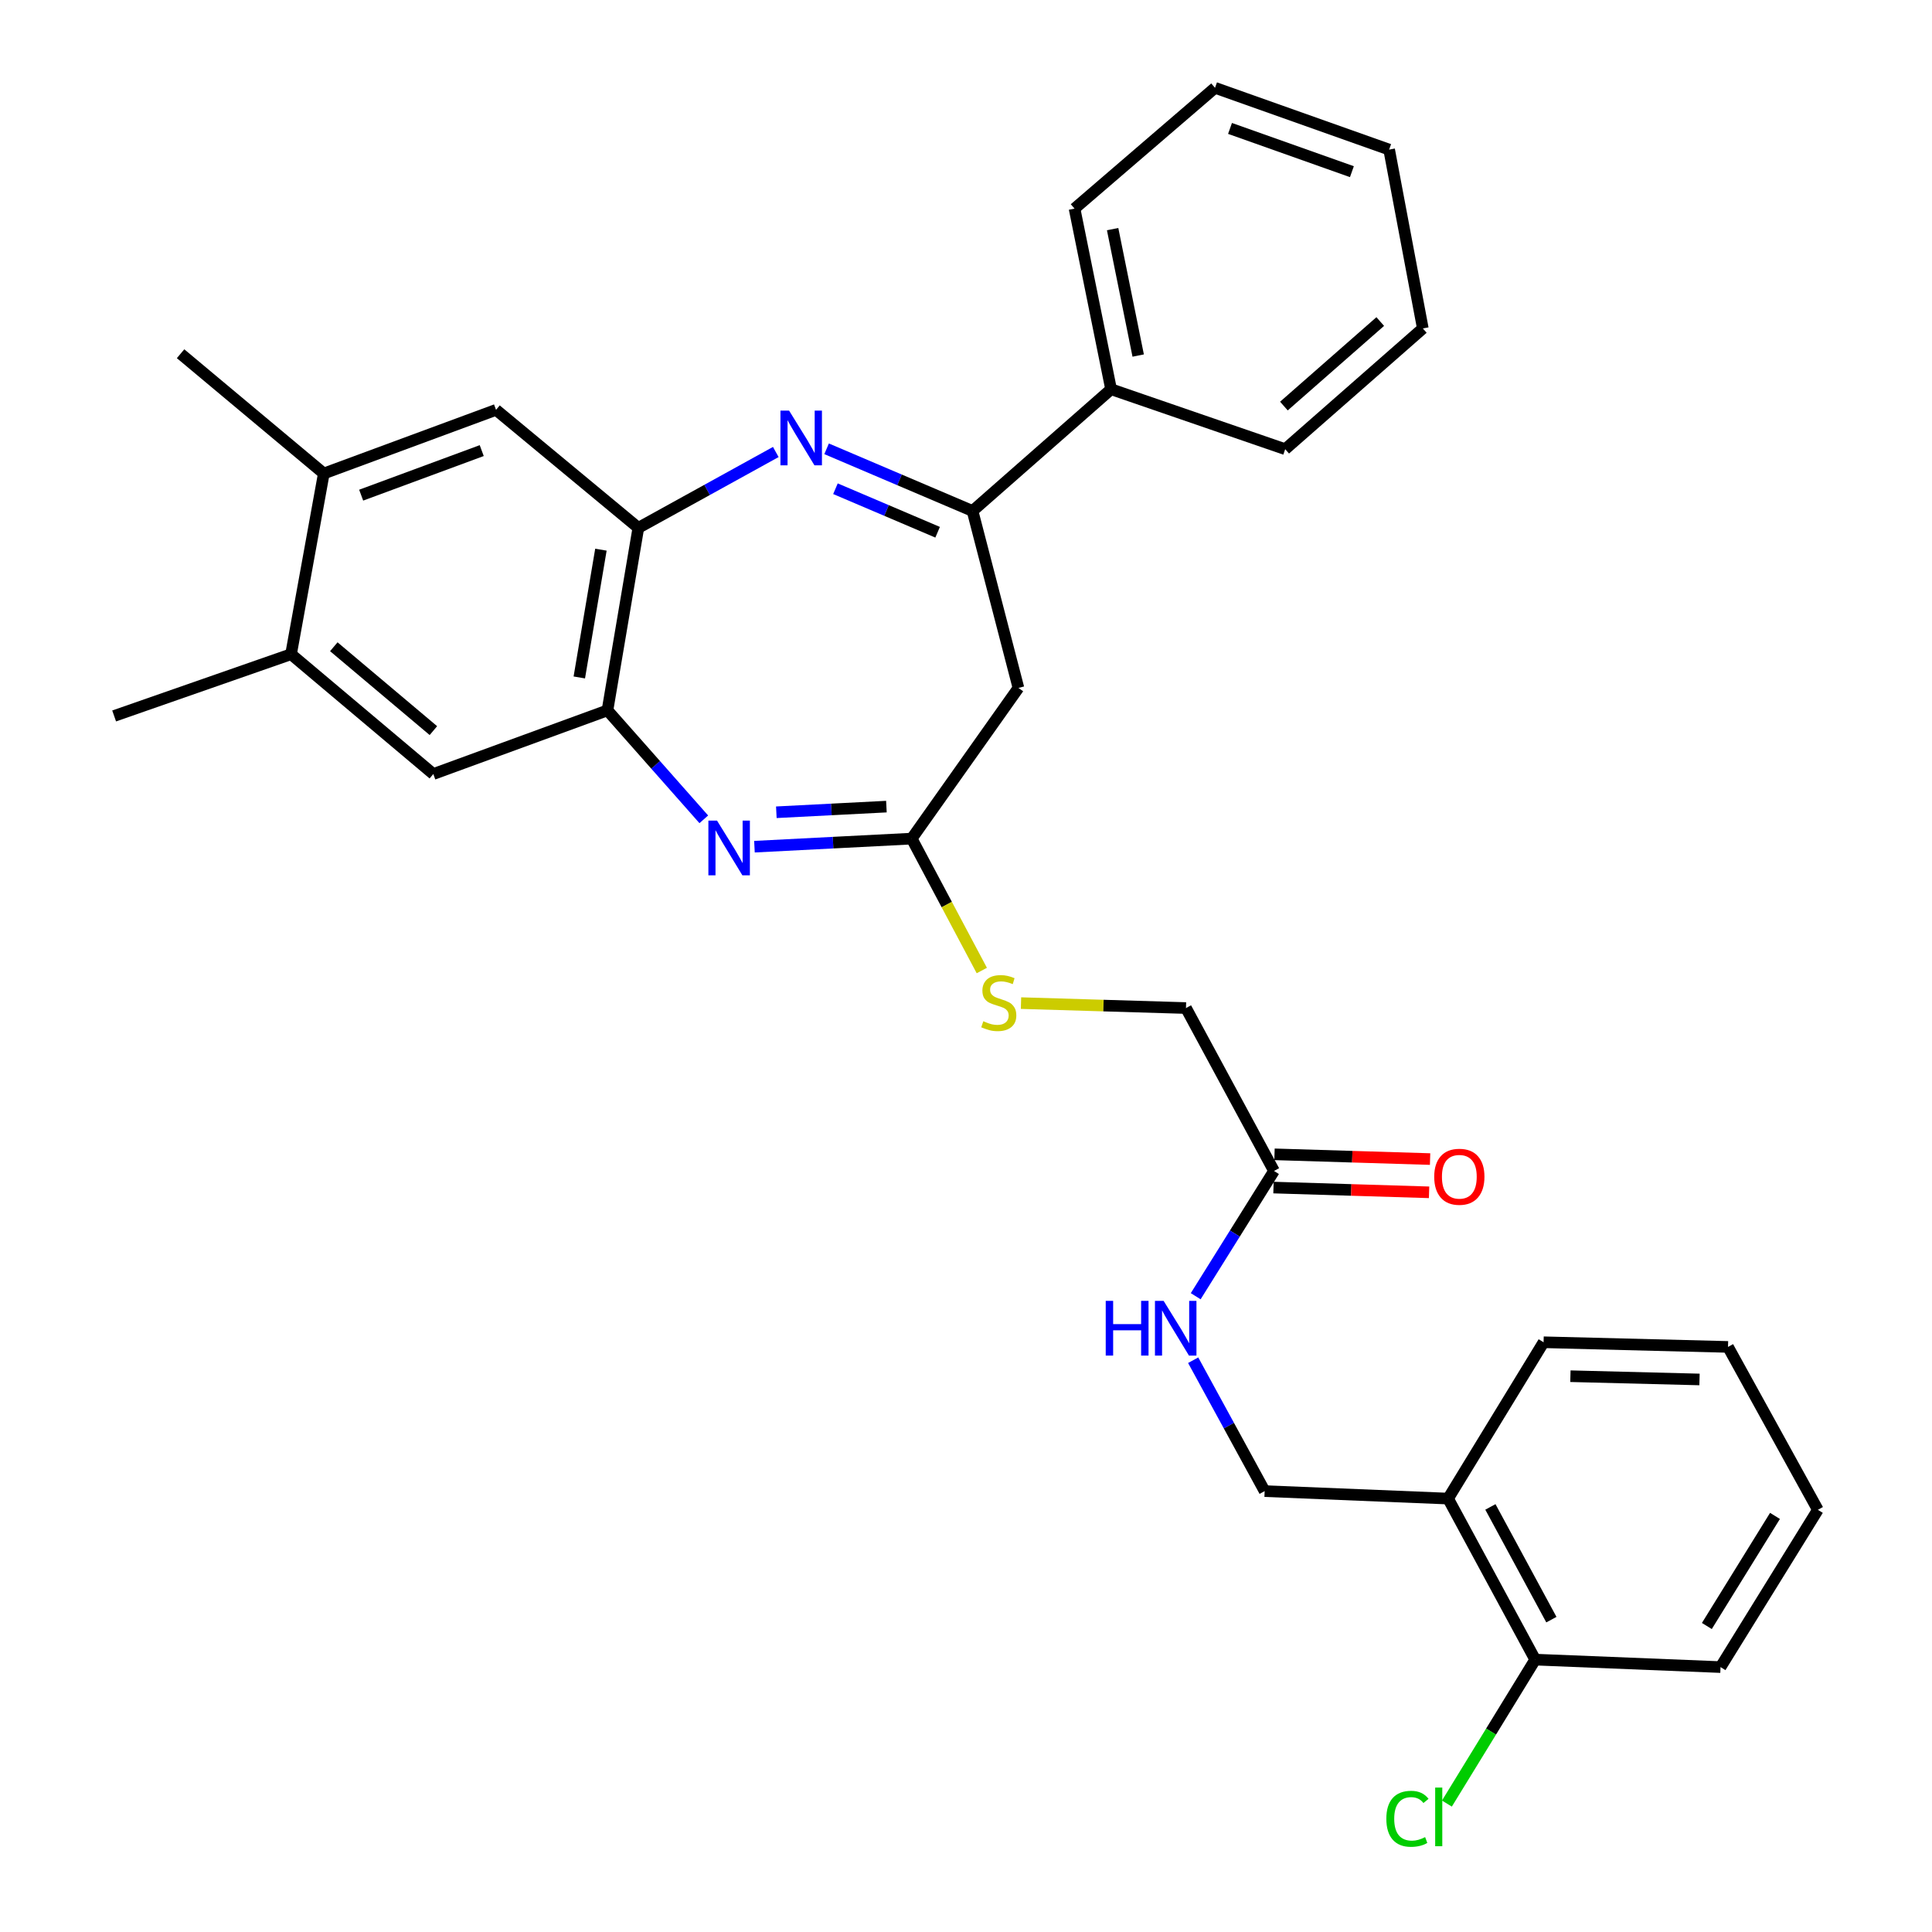 <?xml version='1.0' encoding='iso-8859-1'?>
<svg version='1.1' baseProfile='full'
              xmlns='http://www.w3.org/2000/svg'
                      xmlns:rdkit='http://www.rdkit.org/xml'
                      xmlns:xlink='http://www.w3.org/1999/xlink'
                  xml:space='preserve'
width='1000px' height='1000px' viewBox='0 0 1000 1000'>
<!-- END OF HEADER -->
<rect style='opacity:1.0;fill:#FFFFFF;stroke:none' width='1000' height='1000' x='0' y='0'> </rect>
<path class='bond-1' d='M 427.846,232.3 L 465.616,248.391' style='fill:none;fill-rule:evenodd;stroke:#0000FF;stroke-width:6px;stroke-linecap:butt;stroke-linejoin:miter;stroke-opacity:1' />
<path class='bond-1' d='M 465.616,248.391 L 503.385,264.482' style='fill:none;fill-rule:evenodd;stroke:#000000;stroke-width:6px;stroke-linecap:butt;stroke-linejoin:miter;stroke-opacity:1' />
<path class='bond-1' d='M 432.43,252.963 L 458.869,264.227' style='fill:none;fill-rule:evenodd;stroke:#0000FF;stroke-width:6px;stroke-linecap:butt;stroke-linejoin:miter;stroke-opacity:1' />
<path class='bond-1' d='M 458.869,264.227 L 485.308,275.491' style='fill:none;fill-rule:evenodd;stroke:#000000;stroke-width:6px;stroke-linecap:butt;stroke-linejoin:miter;stroke-opacity:1' />
<path class='bond-2' d='M 401.549,233.952 L 365.977,253.583' style='fill:none;fill-rule:evenodd;stroke:#0000FF;stroke-width:6px;stroke-linecap:butt;stroke-linejoin:miter;stroke-opacity:1' />
<path class='bond-2' d='M 365.977,253.583 L 330.405,273.213' style='fill:none;fill-rule:evenodd;stroke:#000000;stroke-width:6px;stroke-linecap:butt;stroke-linejoin:miter;stroke-opacity:1' />
<path class='bond-0' d='M 364.282,424.079 L 339.354,395.884' style='fill:none;fill-rule:evenodd;stroke:#0000FF;stroke-width:6px;stroke-linecap:butt;stroke-linejoin:miter;stroke-opacity:1' />
<path class='bond-0' d='M 339.354,395.884 L 314.425,367.688' style='fill:none;fill-rule:evenodd;stroke:#000000;stroke-width:6px;stroke-linecap:butt;stroke-linejoin:miter;stroke-opacity:1' />
<path class='bond-31' d='M 390.505,438.243 L 431.199,436.155' style='fill:none;fill-rule:evenodd;stroke:#0000FF;stroke-width:6px;stroke-linecap:butt;stroke-linejoin:miter;stroke-opacity:1' />
<path class='bond-31' d='M 431.199,436.155 L 471.894,434.067' style='fill:none;fill-rule:evenodd;stroke:#000000;stroke-width:6px;stroke-linecap:butt;stroke-linejoin:miter;stroke-opacity:1' />
<path class='bond-31' d='M 401.831,420.425 L 430.317,418.964' style='fill:none;fill-rule:evenodd;stroke:#0000FF;stroke-width:6px;stroke-linecap:butt;stroke-linejoin:miter;stroke-opacity:1' />
<path class='bond-31' d='M 430.317,418.964 L 458.803,417.502' style='fill:none;fill-rule:evenodd;stroke:#000000;stroke-width:6px;stroke-linecap:butt;stroke-linejoin:miter;stroke-opacity:1' />
<path class='bond-5' d='M 503.385,264.482 L 527.14,356.069' style='fill:none;fill-rule:evenodd;stroke:#000000;stroke-width:6px;stroke-linecap:butt;stroke-linejoin:miter;stroke-opacity:1' />
<path class='bond-14' d='M 503.385,264.482 L 575.091,201.469' style='fill:none;fill-rule:evenodd;stroke:#000000;stroke-width:6px;stroke-linecap:butt;stroke-linejoin:miter;stroke-opacity:1' />
<path class='bond-4' d='M 330.405,273.213 L 314.425,367.688' style='fill:none;fill-rule:evenodd;stroke:#000000;stroke-width:6px;stroke-linecap:butt;stroke-linejoin:miter;stroke-opacity:1' />
<path class='bond-4' d='M 311.036,284.513 L 299.849,350.646' style='fill:none;fill-rule:evenodd;stroke:#000000;stroke-width:6px;stroke-linecap:butt;stroke-linejoin:miter;stroke-opacity:1' />
<path class='bond-6' d='M 330.405,273.213 L 256.749,212.142' style='fill:none;fill-rule:evenodd;stroke:#000000;stroke-width:6px;stroke-linecap:butt;stroke-linejoin:miter;stroke-opacity:1' />
<path class='bond-3' d='M 471.894,434.067 L 527.14,356.069' style='fill:none;fill-rule:evenodd;stroke:#000000;stroke-width:6px;stroke-linecap:butt;stroke-linejoin:miter;stroke-opacity:1' />
<path class='bond-12' d='M 471.894,434.067 L 490.039,468.205' style='fill:none;fill-rule:evenodd;stroke:#000000;stroke-width:6px;stroke-linecap:butt;stroke-linejoin:miter;stroke-opacity:1' />
<path class='bond-12' d='M 490.039,468.205 L 508.184,502.343' style='fill:none;fill-rule:evenodd;stroke:#CCCC00;stroke-width:6px;stroke-linecap:butt;stroke-linejoin:miter;stroke-opacity:1' />
<path class='bond-7' d='M 314.425,367.688 L 224.282,400.634' style='fill:none;fill-rule:evenodd;stroke:#000000;stroke-width:6px;stroke-linecap:butt;stroke-linejoin:miter;stroke-opacity:1' />
<path class='bond-9' d='M 256.749,212.142 L 167.601,245.087' style='fill:none;fill-rule:evenodd;stroke:#000000;stroke-width:6px;stroke-linecap:butt;stroke-linejoin:miter;stroke-opacity:1' />
<path class='bond-9' d='M 249.344,233.23 L 186.94,256.292' style='fill:none;fill-rule:evenodd;stroke:#000000;stroke-width:6px;stroke-linecap:butt;stroke-linejoin:miter;stroke-opacity:1' />
<path class='bond-32' d='M 224.282,400.634 L 150.645,338.616' style='fill:none;fill-rule:evenodd;stroke:#000000;stroke-width:6px;stroke-linecap:butt;stroke-linejoin:miter;stroke-opacity:1' />
<path class='bond-32' d='M 224.325,378.165 L 172.779,334.752' style='fill:none;fill-rule:evenodd;stroke:#000000;stroke-width:6px;stroke-linecap:butt;stroke-linejoin:miter;stroke-opacity:1' />
<path class='bond-8' d='M 150.645,338.616 L 167.601,245.087' style='fill:none;fill-rule:evenodd;stroke:#000000;stroke-width:6px;stroke-linecap:butt;stroke-linejoin:miter;stroke-opacity:1' />
<path class='bond-20' d='M 150.645,338.616 L 59.077,370.576' style='fill:none;fill-rule:evenodd;stroke:#000000;stroke-width:6px;stroke-linecap:butt;stroke-linejoin:miter;stroke-opacity:1' />
<path class='bond-21' d='M 167.601,245.087 L 93.466,183.089' style='fill:none;fill-rule:evenodd;stroke:#000000;stroke-width:6px;stroke-linecap:butt;stroke-linejoin:miter;stroke-opacity:1' />
<path class='bond-10' d='M 659.419,606.081 L 613.86,521.762' style='fill:none;fill-rule:evenodd;stroke:#000000;stroke-width:6px;stroke-linecap:butt;stroke-linejoin:miter;stroke-opacity:1' />
<path class='bond-13' d='M 659.419,606.081 L 639.156,638.502' style='fill:none;fill-rule:evenodd;stroke:#000000;stroke-width:6px;stroke-linecap:butt;stroke-linejoin:miter;stroke-opacity:1' />
<path class='bond-13' d='M 639.156,638.502 L 618.893,670.923' style='fill:none;fill-rule:evenodd;stroke:#0000FF;stroke-width:6px;stroke-linecap:butt;stroke-linejoin:miter;stroke-opacity:1' />
<path class='bond-17' d='M 659.157,614.684 L 699.422,615.912' style='fill:none;fill-rule:evenodd;stroke:#000000;stroke-width:6px;stroke-linecap:butt;stroke-linejoin:miter;stroke-opacity:1' />
<path class='bond-17' d='M 699.422,615.912 L 739.687,617.14' style='fill:none;fill-rule:evenodd;stroke:#FF0000;stroke-width:6px;stroke-linecap:butt;stroke-linejoin:miter;stroke-opacity:1' />
<path class='bond-17' d='M 659.682,597.478 L 699.947,598.706' style='fill:none;fill-rule:evenodd;stroke:#000000;stroke-width:6px;stroke-linecap:butt;stroke-linejoin:miter;stroke-opacity:1' />
<path class='bond-17' d='M 699.947,598.706 L 740.211,599.934' style='fill:none;fill-rule:evenodd;stroke:#FF0000;stroke-width:6px;stroke-linecap:butt;stroke-linejoin:miter;stroke-opacity:1' />
<path class='bond-11' d='M 749.524,775.666 L 654.58,771.802' style='fill:none;fill-rule:evenodd;stroke:#000000;stroke-width:6px;stroke-linecap:butt;stroke-linejoin:miter;stroke-opacity:1' />
<path class='bond-16' d='M 749.524,775.666 L 794.615,859.019' style='fill:none;fill-rule:evenodd;stroke:#000000;stroke-width:6px;stroke-linecap:butt;stroke-linejoin:miter;stroke-opacity:1' />
<path class='bond-16' d='M 771.428,779.979 L 802.992,838.326' style='fill:none;fill-rule:evenodd;stroke:#000000;stroke-width:6px;stroke-linecap:butt;stroke-linejoin:miter;stroke-opacity:1' />
<path class='bond-22' d='M 749.524,775.666 L 798.957,694.751' style='fill:none;fill-rule:evenodd;stroke:#000000;stroke-width:6px;stroke-linecap:butt;stroke-linejoin:miter;stroke-opacity:1' />
<path class='bond-18' d='M 528.469,519.208 L 571.164,520.485' style='fill:none;fill-rule:evenodd;stroke:#CCCC00;stroke-width:6px;stroke-linecap:butt;stroke-linejoin:miter;stroke-opacity:1' />
<path class='bond-18' d='M 571.164,520.485 L 613.86,521.762' style='fill:none;fill-rule:evenodd;stroke:#000000;stroke-width:6px;stroke-linecap:butt;stroke-linejoin:miter;stroke-opacity:1' />
<path class='bond-15' d='M 617.585,704.045 L 636.083,737.924' style='fill:none;fill-rule:evenodd;stroke:#0000FF;stroke-width:6px;stroke-linecap:butt;stroke-linejoin:miter;stroke-opacity:1' />
<path class='bond-15' d='M 636.083,737.924 L 654.58,771.802' style='fill:none;fill-rule:evenodd;stroke:#000000;stroke-width:6px;stroke-linecap:butt;stroke-linejoin:miter;stroke-opacity:1' />
<path class='bond-23' d='M 575.091,201.469 L 556.184,107.979' style='fill:none;fill-rule:evenodd;stroke:#000000;stroke-width:6px;stroke-linecap:butt;stroke-linejoin:miter;stroke-opacity:1' />
<path class='bond-23' d='M 589.127,184.034 L 575.892,118.591' style='fill:none;fill-rule:evenodd;stroke:#000000;stroke-width:6px;stroke-linecap:butt;stroke-linejoin:miter;stroke-opacity:1' />
<path class='bond-24' d='M 575.091,201.469 L 665.215,232.493' style='fill:none;fill-rule:evenodd;stroke:#000000;stroke-width:6px;stroke-linecap:butt;stroke-linejoin:miter;stroke-opacity:1' />
<path class='bond-19' d='M 794.615,859.019 L 771.764,896.274' style='fill:none;fill-rule:evenodd;stroke:#000000;stroke-width:6px;stroke-linecap:butt;stroke-linejoin:miter;stroke-opacity:1' />
<path class='bond-19' d='M 771.764,896.274 L 748.913,933.529' style='fill:none;fill-rule:evenodd;stroke:#00CC00;stroke-width:6px;stroke-linecap:butt;stroke-linejoin:miter;stroke-opacity:1' />
<path class='bond-25' d='M 794.615,859.019 L 890.544,862.883' style='fill:none;fill-rule:evenodd;stroke:#000000;stroke-width:6px;stroke-linecap:butt;stroke-linejoin:miter;stroke-opacity:1' />
<path class='bond-26' d='M 798.957,694.751 L 894.417,697.161' style='fill:none;fill-rule:evenodd;stroke:#000000;stroke-width:6px;stroke-linecap:butt;stroke-linejoin:miter;stroke-opacity:1' />
<path class='bond-26' d='M 812.841,712.321 L 879.664,714.008' style='fill:none;fill-rule:evenodd;stroke:#000000;stroke-width:6px;stroke-linecap:butt;stroke-linejoin:miter;stroke-opacity:1' />
<path class='bond-28' d='M 556.184,107.979 L 628.893,45.455' style='fill:none;fill-rule:evenodd;stroke:#000000;stroke-width:6px;stroke-linecap:butt;stroke-linejoin:miter;stroke-opacity:1' />
<path class='bond-27' d='M 665.215,232.493 L 736.451,169.997' style='fill:none;fill-rule:evenodd;stroke:#000000;stroke-width:6px;stroke-linecap:butt;stroke-linejoin:miter;stroke-opacity:1' />
<path class='bond-27' d='M 664.548,210.178 L 714.414,166.431' style='fill:none;fill-rule:evenodd;stroke:#000000;stroke-width:6px;stroke-linecap:butt;stroke-linejoin:miter;stroke-opacity:1' />
<path class='bond-34' d='M 890.544,862.883 L 940.923,781.48' style='fill:none;fill-rule:evenodd;stroke:#000000;stroke-width:6px;stroke-linecap:butt;stroke-linejoin:miter;stroke-opacity:1' />
<path class='bond-34' d='M 883.463,841.613 L 918.729,784.632' style='fill:none;fill-rule:evenodd;stroke:#000000;stroke-width:6px;stroke-linecap:butt;stroke-linejoin:miter;stroke-opacity:1' />
<path class='bond-29' d='M 894.417,697.161 L 940.923,781.48' style='fill:none;fill-rule:evenodd;stroke:#000000;stroke-width:6px;stroke-linecap:butt;stroke-linejoin:miter;stroke-opacity:1' />
<path class='bond-30' d='M 736.451,169.997 L 719.018,77.434' style='fill:none;fill-rule:evenodd;stroke:#000000;stroke-width:6px;stroke-linecap:butt;stroke-linejoin:miter;stroke-opacity:1' />
<path class='bond-33' d='M 628.893,45.455 L 719.018,77.434' style='fill:none;fill-rule:evenodd;stroke:#000000;stroke-width:6px;stroke-linecap:butt;stroke-linejoin:miter;stroke-opacity:1' />
<path class='bond-33' d='M 636.656,66.474 L 699.742,88.86' style='fill:none;fill-rule:evenodd;stroke:#000000;stroke-width:6px;stroke-linecap:butt;stroke-linejoin:miter;stroke-opacity:1' />
<path  class='atom-0' d='M 408.436 212.537
L 417.716 227.537
Q 418.636 229.017, 420.116 231.697
Q 421.596 234.377, 421.676 234.537
L 421.676 212.537
L 425.436 212.537
L 425.436 240.857
L 421.556 240.857
L 411.596 224.457
Q 410.436 222.537, 409.196 220.337
Q 407.996 218.137, 407.636 217.457
L 407.636 240.857
L 403.956 240.857
L 403.956 212.537
L 408.436 212.537
' fill='#0000FF'/>
<path  class='atom-1' d='M 371.139 424.755
L 380.419 439.755
Q 381.339 441.235, 382.819 443.915
Q 384.299 446.595, 384.379 446.755
L 384.379 424.755
L 388.139 424.755
L 388.139 453.075
L 384.259 453.075
L 374.299 436.675
Q 373.139 434.755, 371.899 432.555
Q 370.699 430.355, 370.339 429.675
L 370.339 453.075
L 366.659 453.075
L 366.659 424.755
L 371.139 424.755
' fill='#0000FF'/>
<path  class='atom-13' d='M 508.965 528.584
Q 509.285 528.704, 510.605 529.264
Q 511.925 529.824, 513.365 530.184
Q 514.845 530.504, 516.285 530.504
Q 518.965 530.504, 520.525 529.224
Q 522.085 527.904, 522.085 525.624
Q 522.085 524.064, 521.285 523.104
Q 520.525 522.144, 519.325 521.624
Q 518.125 521.104, 516.125 520.504
Q 513.605 519.744, 512.085 519.024
Q 510.605 518.304, 509.525 516.784
Q 508.485 515.264, 508.485 512.704
Q 508.485 509.144, 510.885 506.944
Q 513.325 504.744, 518.125 504.744
Q 521.405 504.744, 525.125 506.304
L 524.205 509.384
Q 520.805 507.984, 518.245 507.984
Q 515.485 507.984, 513.965 509.144
Q 512.445 510.264, 512.485 512.224
Q 512.485 513.744, 513.245 514.664
Q 514.045 515.584, 515.165 516.104
Q 516.325 516.624, 518.245 517.224
Q 520.805 518.024, 522.325 518.824
Q 523.845 519.624, 524.925 521.264
Q 526.045 522.864, 526.045 525.624
Q 526.045 529.544, 523.405 531.664
Q 520.805 533.744, 516.445 533.744
Q 513.925 533.744, 512.005 533.184
Q 510.125 532.664, 507.885 531.744
L 508.965 528.584
' fill='#CCCC00'/>
<path  class='atom-14' d='M 572.323 673.323
L 576.163 673.323
L 576.163 685.363
L 590.643 685.363
L 590.643 673.323
L 594.483 673.323
L 594.483 701.643
L 590.643 701.643
L 590.643 688.563
L 576.163 688.563
L 576.163 701.643
L 572.323 701.643
L 572.323 673.323
' fill='#0000FF'/>
<path  class='atom-14' d='M 602.283 673.323
L 611.563 688.323
Q 612.483 689.803, 613.963 692.483
Q 615.443 695.163, 615.523 695.323
L 615.523 673.323
L 619.283 673.323
L 619.283 701.643
L 615.403 701.643
L 605.443 685.243
Q 604.283 683.323, 603.043 681.123
Q 601.843 678.923, 601.483 678.243
L 601.483 701.643
L 597.803 701.643
L 597.803 673.323
L 602.283 673.323
' fill='#0000FF'/>
<path  class='atom-18' d='M 742.348 609.087
Q 742.348 602.287, 745.708 598.487
Q 749.068 594.687, 755.348 594.687
Q 761.628 594.687, 764.988 598.487
Q 768.348 602.287, 768.348 609.087
Q 768.348 615.967, 764.948 619.887
Q 761.548 623.767, 755.348 623.767
Q 749.108 623.767, 745.708 619.887
Q 742.348 616.007, 742.348 609.087
M 755.348 620.567
Q 759.668 620.567, 761.988 617.687
Q 764.348 614.767, 764.348 609.087
Q 764.348 603.527, 761.988 600.727
Q 759.668 597.887, 755.348 597.887
Q 751.028 597.887, 748.668 600.687
Q 746.348 603.487, 746.348 609.087
Q 746.348 614.807, 748.668 617.687
Q 751.028 620.567, 755.348 620.567
' fill='#FF0000'/>
<path  class='atom-20' d='M 717.565 941.402
Q 717.565 934.362, 720.845 930.682
Q 724.165 926.962, 730.445 926.962
Q 736.285 926.962, 739.405 931.082
L 736.765 933.242
Q 734.485 930.242, 730.445 930.242
Q 726.165 930.242, 723.885 933.122
Q 721.645 935.962, 721.645 941.402
Q 721.645 947.002, 723.965 949.882
Q 726.325 952.762, 730.885 952.762
Q 734.005 952.762, 737.645 950.882
L 738.765 953.882
Q 737.285 954.842, 735.045 955.402
Q 732.805 955.962, 730.325 955.962
Q 724.165 955.962, 720.845 952.202
Q 717.565 948.442, 717.565 941.402
' fill='#00CC00'/>
<path  class='atom-20' d='M 742.845 925.242
L 746.525 925.242
L 746.525 955.602
L 742.845 955.602
L 742.845 925.242
' fill='#00CC00'/>
</svg>
